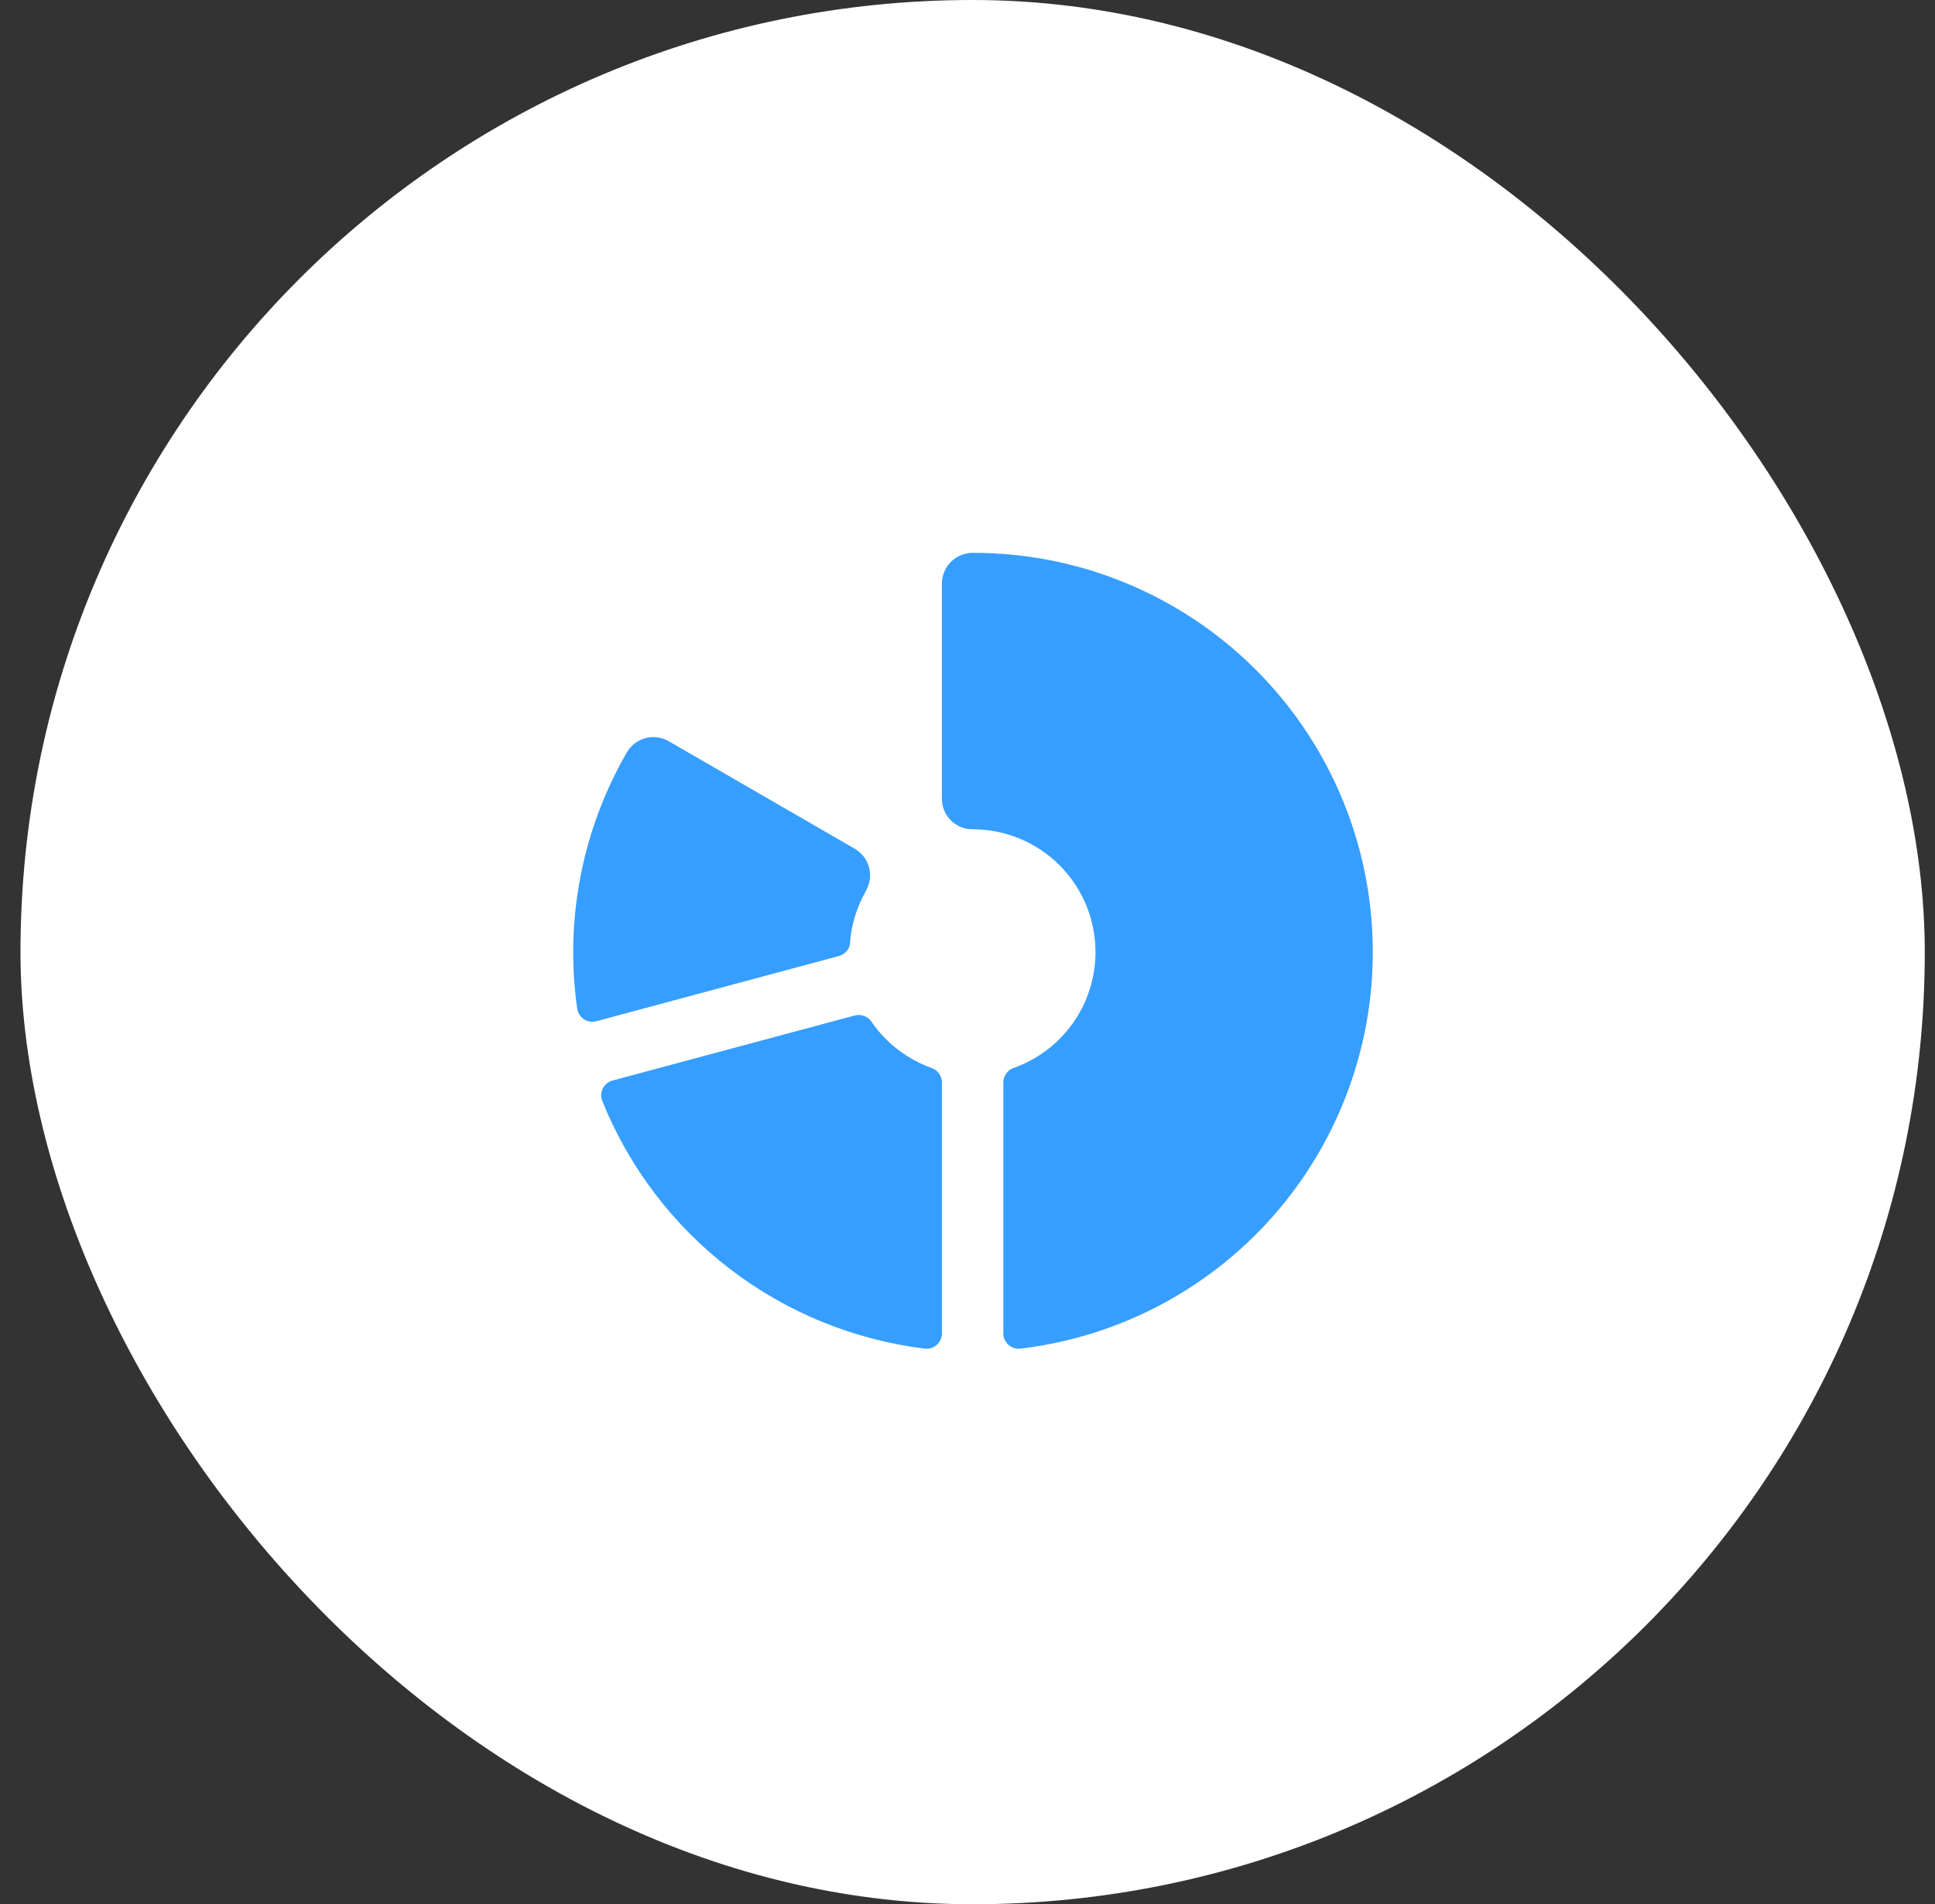 <?xml version="1.0" encoding="UTF-8"?> <svg xmlns="http://www.w3.org/2000/svg" width="63" height="62" viewBox="0 0 63 62" fill="none"><rect x="0" y="0" width="63" height="62" fill="#333333" stroke="none"/><rect x="0.667" width="62" height="62" rx="31" fill="white"></rect><g clip-path="url(#clip0_2_1682)"><path d="M30.667 35.242V43.41C30.667 43.481 30.653 43.551 30.624 43.616C30.595 43.68 30.553 43.738 30.5 43.786C30.448 43.833 30.386 43.868 30.318 43.89C30.251 43.911 30.18 43.918 30.109 43.91C27.799 43.626 25.606 42.729 23.759 41.311C21.913 39.893 20.48 38.007 19.609 35.847C19.583 35.782 19.571 35.712 19.574 35.641C19.578 35.57 19.596 35.501 19.627 35.438C19.659 35.375 19.704 35.32 19.759 35.275C19.814 35.231 19.877 35.198 19.945 35.18L27.832 33.062C27.933 33.036 28.039 33.042 28.137 33.079C28.234 33.116 28.318 33.183 28.375 33.27C28.853 33.961 29.534 34.485 30.324 34.77C30.424 34.803 30.51 34.866 30.572 34.951C30.633 35.036 30.666 35.138 30.667 35.242ZM31.674 18C31.542 17.999 31.411 18.024 31.289 18.074C31.167 18.124 31.056 18.197 30.962 18.29C30.869 18.383 30.794 18.494 30.744 18.616C30.693 18.737 30.667 18.868 30.667 19V26C30.665 26.263 30.767 26.516 30.952 26.704C31.136 26.891 31.387 26.998 31.65 27C32.595 26.996 33.51 27.326 34.235 27.932C34.959 28.538 35.445 29.381 35.608 30.311C35.77 31.242 35.599 32.2 35.123 33.016C34.647 33.831 33.898 34.452 33.008 34.769C32.909 34.802 32.822 34.866 32.761 34.951C32.7 35.036 32.667 35.138 32.667 35.242V43.41C32.666 43.481 32.681 43.551 32.709 43.615C32.738 43.68 32.78 43.738 32.832 43.785C32.885 43.832 32.947 43.868 33.014 43.889C33.082 43.911 33.153 43.918 33.223 43.91C36.517 43.52 39.538 41.886 41.667 39.342C43.795 36.797 44.871 33.536 44.673 30.224C44.475 26.913 43.019 23.802 40.602 21.53C38.185 19.257 34.992 17.994 31.674 18ZM27.674 30.686C27.721 30.096 27.898 29.523 28.193 29.009V29C28.292 28.829 28.338 28.632 28.325 28.435C28.313 28.238 28.242 28.048 28.122 27.891C28.038 27.783 27.933 27.693 27.814 27.625L21.773 24.133C21.659 24.067 21.533 24.024 21.403 24.007C21.273 23.99 21.14 23.999 21.014 24.033C20.887 24.067 20.768 24.126 20.664 24.206C20.559 24.286 20.472 24.386 20.407 24.5C18.952 27.02 18.383 29.954 18.792 32.835C18.801 32.905 18.826 32.973 18.863 33.033C18.901 33.093 18.951 33.144 19.01 33.184C19.07 33.223 19.136 33.249 19.206 33.261C19.276 33.272 19.348 33.268 19.417 33.25L27.319 31.125C27.417 31.098 27.504 31.041 27.569 30.963C27.633 30.884 27.672 30.788 27.679 30.686H27.674Z" fill="#369EFF"></path></g><defs><clipPath id="clip0_2_1682"><rect width="32" height="32" fill="white" transform="translate(15.667 15)"></rect></clipPath></defs></svg> 